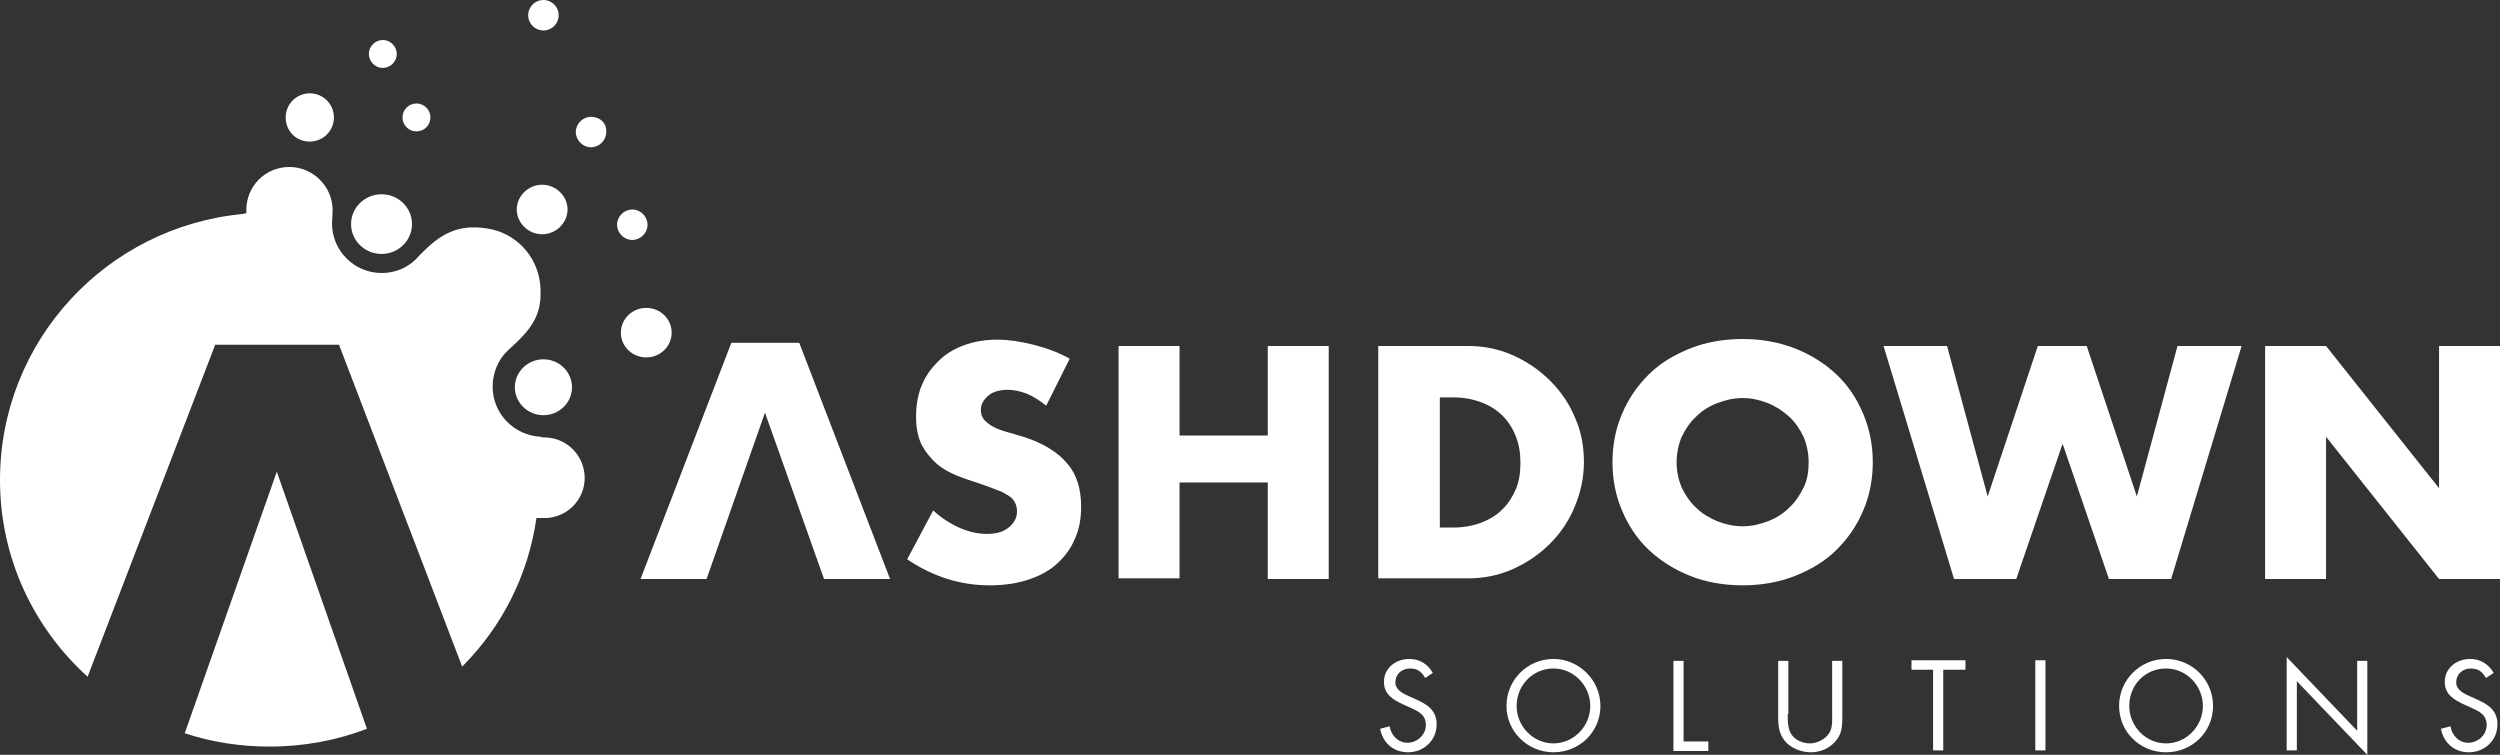 <svg version="1.1" id="Layer_1" xmlns="http://www.w3.org/2000/svg" x="0" y="0" viewBox="0 0 393.8 118.9" xml:space="preserve"><rect x="0" y="0" width="393.8" height="118.9" fill="#333333" stroke="none"/><style type="text/css">.st0{fill:#fff}</style><path class="st0" d="M224.5 106.8c-.6-1-1.2-1.5-2.4-1.5-1.3 0-2.3.9-2.3 2.2 0 1.2 1.3 1.8 2.2 2.2l.9.4c1.8.8 3.4 1.7 3.4 4 0 2.5-2 4.4-4.5 4.4-2.3 0-4-1.5-4.4-3.7l1.5-.4c.2 1.4 1.3 2.6 2.8 2.6s2.9-1.2 2.9-2.8c0-1.7-1.3-2.2-2.6-2.8l-.9-.4c-1.7-.8-3.1-1.6-3.1-3.6 0-2.2 1.9-3.6 4-3.6 1.6 0 2.9.8 3.7 2.2l-1.2.8zm27.6 4.4c0 4.1-3.3 7.3-7.4 7.3-4 0-7.4-3.2-7.4-7.3s3.3-7.4 7.4-7.4c4 0 7.4 3.3 7.4 7.4zm-13.2 0c0 3.2 2.6 5.9 5.8 5.9s5.8-2.7 5.8-5.9-2.6-5.9-5.8-5.9-5.8 2.6-5.8 5.9zm26.3 5.6h3.9v1.5h-5.5v-14.2h1.6v12.7zm16.4-4.3c0 1.1 0 2.3.6 3.2.6.9 1.8 1.4 2.9 1.4 1 0 2.1-.5 2.8-1.3.8-.9.7-2.1.7-3.3v-8.4h1.6v8.9c0 1.5-.1 2.8-1.2 3.9-1 1.1-2.4 1.6-3.8 1.6-1.3 0-2.7-.5-3.7-1.4-1.2-1.2-1.4-2.5-1.4-4.1v-8.9h1.6v8.4zm24.5 5.7h-1.6v-12.7h-3.4V104h8.5v1.5h-3.5v12.7zm16.1 0h-1.6V104h1.6v14.2zm26.4-7c0 4.1-3.3 7.3-7.4 7.3s-7.4-3.2-7.4-7.3 3.3-7.4 7.4-7.4 7.4 3.3 7.4 7.4zm-13.2 0c0 3.2 2.6 5.9 5.8 5.9 3.2 0 5.8-2.7 5.8-5.9s-2.6-5.9-5.8-5.9c-3.3 0-5.8 2.6-5.8 5.9zm24.8-7.7l11.1 11.6v-11h1.6v14.8l-11.1-11.6v10.9h-1.6v-14.7zm31.4 3.3c-.6-1-1.2-1.5-2.4-1.5-1.3 0-2.3.9-2.3 2.2 0 1.2 1.3 1.8 2.2 2.2l.9.4c1.8.8 3.4 1.7 3.4 4 0 2.5-2 4.4-4.5 4.4-2.3 0-4-1.5-4.4-3.7l1.5-.4c.2 1.4 1.3 2.6 2.8 2.6s2.9-1.2 2.9-2.8c0-1.7-1.3-2.2-2.6-2.8l-.9-.4c-1.7-.8-3.1-1.6-3.1-3.6 0-2.2 1.9-3.6 4-3.6 1.6 0 2.9.8 3.7 2.2l-1.2.8zM164.8 63.9c-1-.8-2.1-1.5-3.1-1.9-1-.4-2.1-.6-3-.6-1.2 0-2.3.3-3 .9s-1.2 1.3-1.2 2.3c0 .6.2 1.2.6 1.6.4.4.9.8 1.5 1.1s1.4.6 2.2.8c.8.2 1.6.5 2.4.7 3.1 1 5.4 2.4 6.9 4.2 1.5 1.7 2.2 4 2.2 6.8 0 1.9-.3 3.6-1 5.1-.6 1.5-1.6 2.8-2.8 3.9-1.2 1.1-2.7 1.9-4.5 2.5-1.8.6-3.8.9-6.1.9-4.7 0-9-1.4-13-4.1l4.1-7.7c1.4 1.3 2.9 2.2 4.3 2.8 1.4.6 2.8.9 4.2.9 1.6 0 2.7-.4 3.5-1.1.8-.7 1.2-1.5 1.2-2.4 0-.6-.1-1-.3-1.4-.2-.4-.5-.8-1-1.1-.5-.3-1.1-.7-1.8-.9-.7-.3-1.6-.6-2.7-1-1.2-.4-2.5-.8-3.7-1.3-1.2-.5-2.3-1.1-3.2-1.9-.9-.8-1.7-1.8-2.3-2.9-.6-1.2-.9-2.7-.9-4.5 0-1.8.3-3.5.9-4.9.6-1.5 1.5-2.7 2.6-3.8 1.1-1.1 2.4-1.9 4-2.5 1.6-.6 3.4-.9 5.3-.9 1.8 0 3.7.3 5.7.8s3.9 1.2 5.7 2.2l-3.7 7.4zm21 4.7h13.9V54.5h9.6v36.7h-9.6V76h-13.9v15.1h-9.6V54.5h9.6v14.1zm31.3-14.1h14.2c2.5 0 4.9.5 7.1 1.5 2.2 1 4.1 2.3 5.8 4 1.7 1.7 3 3.6 3.9 5.8 1 2.2 1.4 4.6 1.4 7 0 2.4-.5 4.7-1.4 6.9-.9 2.2-2.2 4.2-3.9 5.9-1.7 1.7-3.6 3-5.8 4-2.2 1-4.6 1.5-7.1 1.5h-14.2V54.5zm9.6 28.6h2.2c1.7 0 3.2-.3 4.5-.8 1.3-.5 2.4-1.2 3.3-2.1.9-.9 1.6-2 2.1-3.2.5-1.2.7-2.6.7-4.1 0-1.5-.2-2.8-.7-4.1s-1.2-2.4-2.1-3.3c-.9-.9-2-1.6-3.3-2.1-1.3-.5-2.8-.8-4.4-.8h-2.2v20.5zM254 72.8c0-2.7.5-5.3 1.5-7.6 1-2.4 2.4-4.4 4.2-6.2s4-3.1 6.5-4.1c2.5-1 5.3-1.5 8.3-1.5 3 0 5.7.5 8.3 1.5 2.5 1 4.7 2.4 6.5 4.1s3.2 3.8 4.2 6.2c1 2.4 1.5 4.9 1.5 7.6s-.5 5.3-1.5 7.6c-1 2.4-2.4 4.4-4.2 6.2s-4 3.1-6.5 4.1c-2.5 1-5.3 1.5-8.3 1.5-3 0-5.8-.5-8.3-1.5-2.5-1-4.7-2.4-6.5-4.1s-3.2-3.8-4.2-6.2c-1-2.3-1.5-4.9-1.5-7.6zm10.1 0c0 1.5.3 2.8.8 4 .6 1.2 1.3 2.3 2.3 3.2.9.9 2.1 1.6 3.3 2.1 1.3.5 2.6.8 4 .8s2.7-.3 4-.8 2.4-1.2 3.3-2.1c1-.9 1.7-2 2.3-3.2.6-1.2.8-2.6.8-4s-.3-2.8-.8-4c-.6-1.2-1.3-2.3-2.3-3.2-1-.9-2.1-1.6-3.3-2.1-1.3-.5-2.6-.8-4-.8s-2.7.3-4 .8c-1.3.5-2.4 1.2-3.3 2.1-1 .9-1.7 2-2.3 3.2-.5 1.2-.8 2.6-.8 4zm42.6-18.3l6.4 23.7 7.9-23.7h7.7l7.9 23.7 6.4-23.7h10.1L342 91.2h-9.8l-7.3-21.3-7.3 21.3h-9.8l-11.1-36.7h10zm50.1 36.7V54.5h9.6l17.8 22.4V54.5h9.6v36.7h-9.6l-17.8-22.4v22.4h-9.6z"/><path fill="#fff" d="M125.9 54h-10.7l-14.3 37.2h10.4l9.2-26.2 9.3 26.2h10.4z"/><radialGradient id="SVGID_1_" cx="106.91" cy="-1.018" r="185.303" gradientUnits="userSpaceOnUse"><stop offset="0" stop-color="#009cde"/><stop offset="1" stop-color="#10069f"/></radialGradient><ellipse class="st0" cx="85.6" cy="61" rx="4.5" ry="4.4"/><radialGradient id="SVGID_2_" cx="106.91" cy="-1.018" r="185.303" gradientUnits="userSpaceOnUse"><stop offset="0" stop-color="#009cde"/><stop offset="1" stop-color="#10069f"/></radialGradient><ellipse class="st0" cx="101.8" cy="52.4" rx="4" ry="3.9"/><radialGradient id="SVGID_3_" cx="106.91" cy="-1.018" r="185.303" gradientUnits="userSpaceOnUse"><stop offset="0" stop-color="#009cde"/><stop offset="1" stop-color="#10069f"/></radialGradient><path class="st0" d="M85.4 36.9c2.2 0 4-1.8 4-3.9s-1.8-3.9-4-3.9-4 1.8-4 3.9 1.8 3.9 4 3.9z"/><radialGradient id="SVGID_4_" cx="106.91" cy="-1.018" r="185.303" gradientUnits="userSpaceOnUse"><stop offset="0" stop-color="#009cde"/><stop offset="1" stop-color="#10069f"/></radialGradient><ellipse class="st0" cx="60.1" cy="35.3" rx="4.8" ry="4.7"/><radialGradient id="SVGID_5_" cx="106.91" cy="-1.018" r="185.303" gradientUnits="userSpaceOnUse"><stop offset="0" stop-color="#009cde"/><stop offset="1" stop-color="#10069f"/></radialGradient><path class="st0" d="M48.8 22.3c2.1 0 3.8-1.7 3.8-3.8s-1.7-3.8-3.8-3.8c-2.1 0-3.8 1.7-3.8 3.8s1.6 3.8 3.8 3.8z"/><radialGradient id="SVGID_6_" cx="106.91" cy="-1.018" r="185.303" gradientUnits="userSpaceOnUse"><stop offset="0" stop-color="#009cde"/><stop offset="1" stop-color="#10069f"/></radialGradient><circle class="st0" cx="65.6" cy="18.5" r="2.2"/><radialGradient id="SVGID_7_" cx="106.91" cy="-1.018" r="185.303" gradientUnits="userSpaceOnUse"><stop offset="0" stop-color="#009cde"/><stop offset="1" stop-color="#10069f"/></radialGradient><path class="st0" d="M60.3 10.7c1.2 0 2.2-1 2.2-2.2s-1-2.2-2.2-2.2-2.2 1-2.2 2.2 1 2.2 2.2 2.2z"/><radialGradient id="SVGID_8_" cx="106.91" cy="-1.018" r="185.303" gradientUnits="userSpaceOnUse"><stop offset="0" stop-color="#009cde"/><stop offset="1" stop-color="#10069f"/></radialGradient><circle class="st0" cx="85.6" cy="2.4" r="2.4"/><radialGradient id="SVGID_9_" cx="106.91" cy="-1.018" r="185.303" gradientUnits="userSpaceOnUse"><stop offset="0" stop-color="#009cde"/><stop offset="1" stop-color="#10069f"/></radialGradient><path class="st0" d="M93.1 18.4c-1.3 0-2.4 1.1-2.4 2.4 0 1.3 1.1 2.4 2.4 2.4s2.4-1.1 2.4-2.4c.1-1.4-1-2.4-2.4-2.4z"/><radialGradient id="SVGID_10_" cx="106.91" cy="-1.018" r="185.303" gradientUnits="userSpaceOnUse"><stop offset="0" stop-color="#009cde"/><stop offset="1" stop-color="#10069f"/></radialGradient><path class="st0" d="M99.6 37.8c1.3 0 2.4-1.1 2.4-2.4 0-1.3-1.1-2.4-2.4-2.4-1.3 0-2.4 1.1-2.4 2.4 0 1.3 1.1 2.4 2.4 2.4z"/><radialGradient id="SVGID_11_" cx="106.91" cy="-1.018" r="185.303" gradientUnits="userSpaceOnUse"><stop offset="0" stop-color="#009cde"/><stop offset="1" stop-color="#10069f"/></radialGradient><path class="st0" d="M29.1 115.5c4.2 1.4 8.7 2.1 13.4 2.1 5.4 0 10.6-1 15.3-2.8L43.6 74.3l-14.5 41.2z"/><radialGradient id="SVGID_12_" cx="106.91" cy="-1.018" r="185.303" gradientUnits="userSpaceOnUse"><stop offset="0" stop-color="#009cde"/><stop offset="1" stop-color="#10069f"/></radialGradient><path class="st0" d="M85.7 68.9c-.2 0-.5 0-.5-.1-4.2-.2-7.6-3.6-7.6-7.9 0-2.2.9-4.3 2.4-5.7 3.8-3.4 5.5-5.6 5.1-10.3-.4-4.5-3.8-8.2-8.3-8.9-4.8-.8-7.6 1-10.7 4.2-1.5 1.8-3.6 2.8-6 2.8-4.3 0-7.8-3.5-7.8-7.8 0-.3.1-1.7.1-2.1 0-3.7-3.1-6.8-6.8-6.8-3.8 0-6.8 3-6.8 6.8v.5c-.2 0-.3 0-.5.1C16.8 35.7 0 53.7 0 75.6c0 12.3 5.3 23.3 13.8 31l20.1-52.3h19.5L72.8 105c6.2-6.2 10.4-14.3 11.7-23.4h1.6c3.4-.2 6-3 6-6.3 0-3.5-2.8-6.4-6.4-6.4z"/></svg>